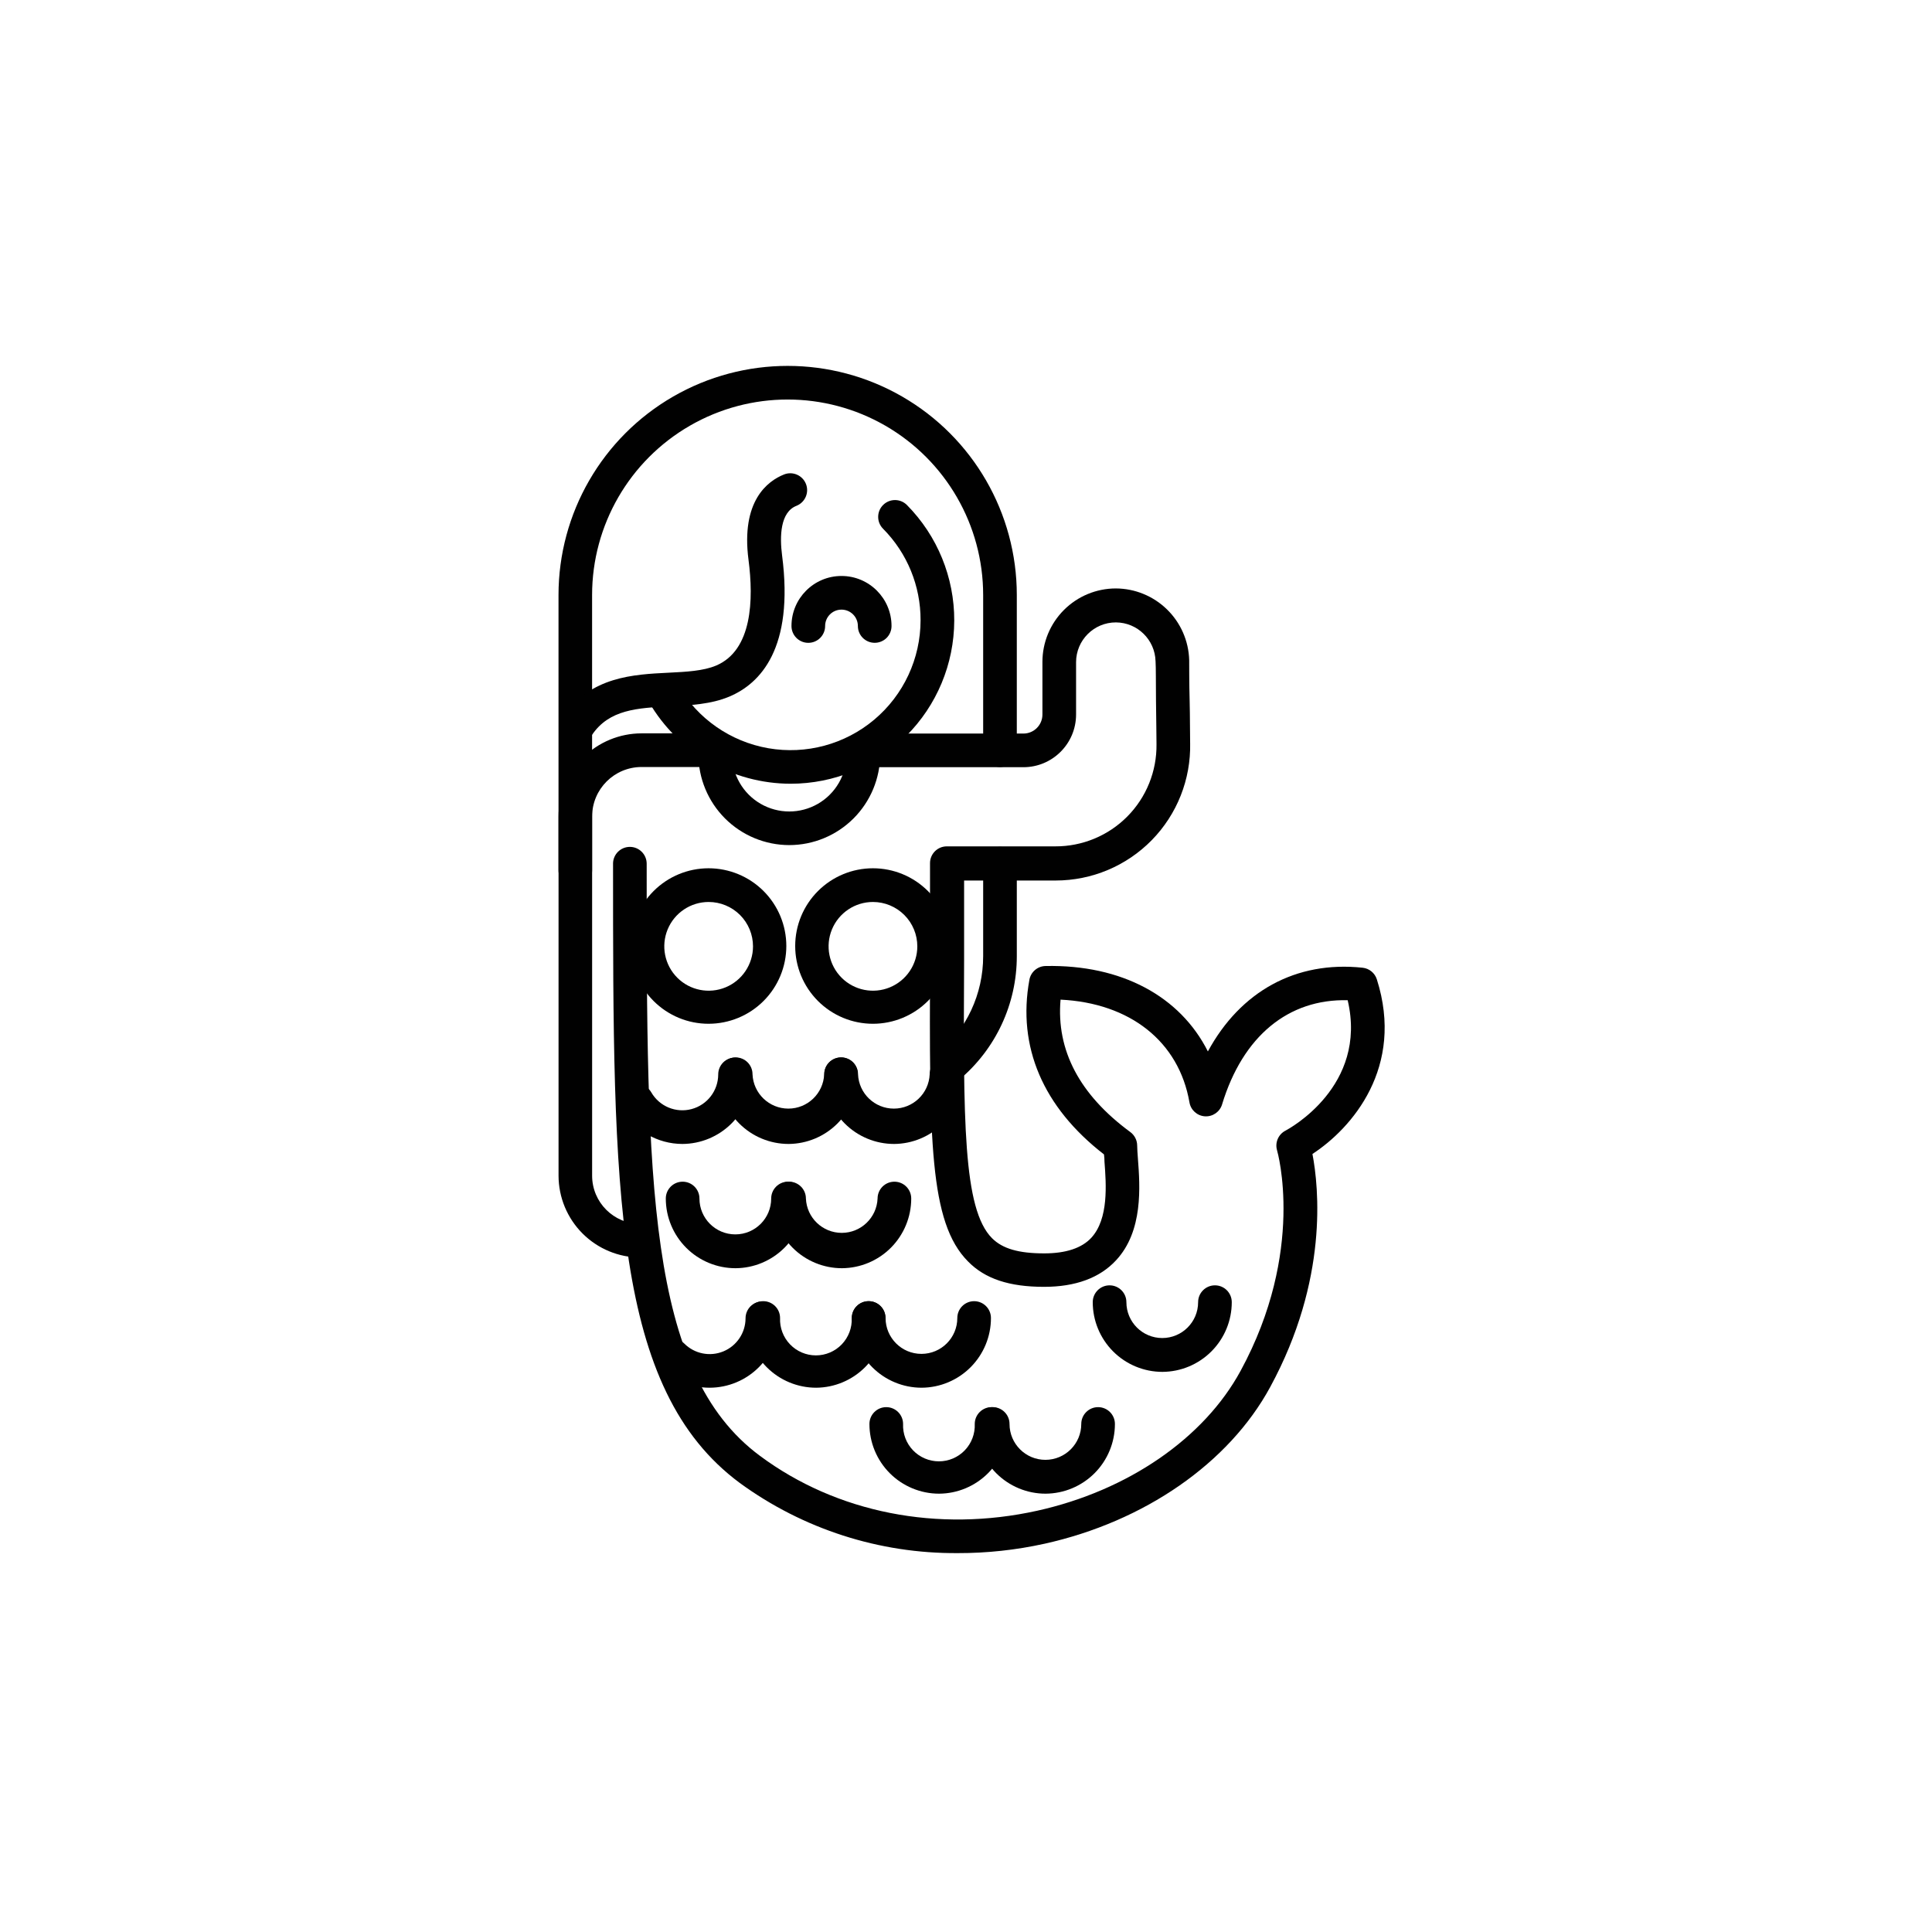 <?xml version="1.0" encoding="UTF-8"?>
<!-- Uploaded to: SVG Repo, www.svgrepo.com, Generator: SVG Repo Mixer Tools -->
<svg width="800px" height="800px" version="1.1" viewBox="144 144 512 512" xmlns="http://www.w3.org/2000/svg">
 <g fill="#010101">
  <path d="m331.8 415.31c-5.469 0.008-10.711-2.16-14.578-6.023-3.867-3.863-6.043-9.102-6.047-14.57 0-5.465 2.168-10.707 6.031-14.574 3.863-3.867 9.105-6.039 14.57-6.043 5.465 0 10.707 2.172 14.574 6.035 3.863 3.863 6.035 9.105 6.035 14.57-0.004 5.461-2.172 10.699-6.031 14.562s-9.094 6.035-14.555 6.043zm0-32.277c-4.758 0-9.043 2.867-10.863 7.258-1.816 4.394-0.812 9.449 2.551 12.812 3.359 3.363 8.418 4.367 12.809 2.547 4.394-1.82 7.258-6.106 7.258-10.859 0-3.117-1.238-6.109-3.441-8.312-2.207-2.203-5.195-3.445-8.312-3.445z"/>
  <path d="m353.16 367.96c-6.383-0.008-12.504-2.551-17.02-7.062-4.512-4.516-7.055-10.637-7.062-17.02 0-2.465 1.996-4.461 4.461-4.461 2.461 0 4.457 1.996 4.457 4.461 0 5.422 2.891 10.43 7.586 13.141 4.695 2.711 10.48 2.711 15.176 0 4.691-2.711 7.586-7.719 7.586-13.141 0-2.465 1.996-4.461 4.457-4.461 2.465 0 4.461 1.996 4.461 4.461-0.012 6.387-2.555 12.508-7.07 17.023-4.519 4.516-10.645 7.055-17.031 7.059z"/>
  <path d="m375.34 415.31c-5.465 0-10.703-2.168-14.57-6.035-3.863-3.863-6.035-9.105-6.035-14.57 0-5.465 2.172-10.703 6.035-14.57 3.867-3.863 9.105-6.035 14.57-6.035s10.707 2.172 14.57 6.035c3.867 3.867 6.039 9.105 6.039 14.57-0.008 5.465-2.18 10.703-6.043 14.566-3.863 3.863-9.102 6.035-14.566 6.039zm0-32.277c-4.754 0-9.039 2.867-10.859 7.258-1.82 4.394-0.812 9.449 2.547 12.812 3.363 3.363 8.422 4.367 12.812 2.547 4.394-1.82 7.258-6.106 7.258-10.859 0-3.117-1.238-6.109-3.445-8.312-2.203-2.203-5.191-3.445-8.312-3.445z"/>
  <path d="m375.8 314.35c-2.461 0-4.453-1.992-4.453-4.449 0-2.398-1.941-4.344-4.34-4.344-2.398 0-4.34 1.945-4.34 4.344 0 2.461-1.996 4.457-4.461 4.457-2.461 0-4.457-1.996-4.457-4.457 0-7.324 5.934-13.262 13.258-13.262 7.32 0 13.258 5.938 13.258 13.262 0 1.18-0.473 2.316-1.309 3.152-0.84 0.832-1.977 1.301-3.156 1.297z"/>
  <path d="m313.7 477.25c-5.746-0.008-11.258-2.297-15.32-6.359-4.062-4.066-6.352-9.574-6.359-15.32v-95.223c0.004-5.832 2.324-11.426 6.449-15.551s9.719-6.445 15.551-6.449h19.531c2.461 0 4.457 1.996 4.457 4.461 0 2.461-1.996 4.457-4.457 4.457h-19.547c-7.223 0.012-13.074 5.863-13.086 13.082v95.223c0 7.055 5.723 12.777 12.781 12.777 1.18 0 2.312 0.469 3.148 1.305 0.832 0.836 1.301 1.965 1.301 3.148 0 1.18-0.469 2.309-1.301 3.144-0.836 0.836-1.969 1.305-3.148 1.305z"/>
  <path d="m353.55 351.7c-15.441-0.02-29.719-8.219-37.516-21.547-1.238-2.129-0.516-4.856 1.609-6.094 2.129-1.238 4.859-0.516 6.098 1.609 5.113 8.793 13.848 14.875 23.863 16.621 10.02 1.742 20.297-1.027 28.078-7.57 7.785-6.547 12.277-16.195 12.277-26.363 0.031-9.078-3.547-17.793-9.941-24.234-1.734-1.746-1.723-4.57 0.023-6.305 1.75-1.734 4.574-1.723 6.309 0.023 8.066 8.156 12.574 19.176 12.535 30.645-0.039 11.473-4.621 22.457-12.742 30.559-8.121 8.098-19.121 12.652-30.594 12.656z"/>
  <path d="m324.83 447.16c-6.574-0.016-12.641-3.519-15.938-9.203-1.234-2.129-0.508-4.856 1.617-6.09 2.129-1.23 4.856-0.508 6.09 1.621 2.152 3.723 6.535 5.539 10.688 4.426 4.156-1.113 7.043-4.879 7.047-9.176 0-2.465 1.996-4.461 4.457-4.461 2.465 0 4.461 1.996 4.461 4.461-0.016 4.879-1.961 9.559-5.41 13.012-3.453 3.449-8.133 5.394-13.012 5.41z"/>
  <path d="m352.98 447.16c-4.898 0-9.598-1.949-13.062-5.41-3.465-3.465-5.41-8.164-5.41-13.062 0-2.465 1.996-4.461 4.457-4.461 2.465 0 4.461 1.996 4.461 4.461 0.215 5.09 4.402 9.105 9.496 9.105s9.281-4.016 9.496-9.105c0-2.465 1.996-4.461 4.457-4.461 2.465 0 4.461 1.996 4.461 4.461 0 4.879-1.93 9.559-5.371 13.02-3.438 3.461-8.105 5.422-12.984 5.453z"/>
  <path d="m338.92 480.09c-4.902 0-9.602-1.945-13.062-5.41-3.465-3.465-5.414-8.16-5.414-13.062 0-2.461 1.996-4.457 4.461-4.457 2.461 0 4.457 1.996 4.457 4.457 0 5.25 4.258 9.508 9.508 9.508s9.504-4.258 9.504-9.508c0-2.461 1.996-4.457 4.457-4.457 2.465 0 4.461 1.996 4.461 4.457 0 4.883-1.934 9.566-5.375 13.027-3.441 3.461-8.117 5.422-12.996 5.445z"/>
  <path d="m367.13 480.09c-4.898 0-9.598-1.945-13.062-5.41-3.465-3.465-5.41-8.16-5.41-13.062 0-2.461 1.996-4.457 4.457-4.457 2.465 0 4.461 1.996 4.461 4.457 0.215 5.09 4.402 9.105 9.496 9.105s9.281-4.016 9.496-9.105c0-2.461 1.996-4.457 4.461-4.457 2.461 0 4.457 1.996 4.457 4.457 0 4.879-1.93 9.562-5.367 13.023-3.441 3.461-8.109 5.418-12.988 5.449z"/>
  <path d="m392.88 539.84c-4.898 0-9.598-1.945-13.062-5.41-3.465-3.465-5.41-8.164-5.41-13.062 0-2.465 1.996-4.461 4.457-4.461 2.465 0 4.461 1.996 4.461 4.461-0.109 2.586 0.84 5.106 2.633 6.977s4.273 2.926 6.863 2.926c2.59 0 5.066-1.055 6.859-2.926 1.793-1.871 2.746-4.391 2.637-6.977 0-2.465 1.996-4.461 4.457-4.461 2.465 0 4.461 1.996 4.461 4.461 0 4.879-1.93 9.559-5.371 13.02-3.438 3.461-8.105 5.422-12.984 5.453z"/>
  <path d="m421.09 539.84c-4.898 0-9.598-1.945-13.062-5.41-3.461-3.465-5.41-8.164-5.41-13.062 0-2.465 1.996-4.461 4.461-4.461 2.461 0 4.457 1.996 4.457 4.461 0 5.25 4.258 9.504 9.504 9.504 5.25 0 9.508-4.254 9.508-9.504 0-2.465 1.996-4.461 4.457-4.461 2.465 0 4.461 1.996 4.461 4.461 0 4.883-1.934 9.566-5.375 13.027-3.445 3.461-8.117 5.418-13 5.445z"/>
  <path d="m452.06 507.56c-4.898 0-9.598-1.945-13.062-5.41s-5.41-8.164-5.41-13.062c0-2.465 1.996-4.461 4.457-4.461 2.465 0 4.461 1.996 4.461 4.461 0 5.25 4.254 9.504 9.504 9.504s9.504-4.254 9.504-9.504c0-2.465 2-4.461 4.461-4.461 2.461 0 4.457 1.996 4.457 4.461 0 4.883-1.93 9.562-5.375 13.027-3.441 3.461-8.113 5.418-12.996 5.445z"/>
  <path d="m380.94 447.16c-4.898 0-9.598-1.949-13.062-5.41-3.465-3.465-5.41-8.164-5.41-13.062 0-2.465 1.996-4.461 4.457-4.461 2.465 0 4.461 1.996 4.461 4.461 0.215 5.09 4.402 9.105 9.496 9.105s9.281-4.016 9.496-9.105c0-2.465 1.996-4.461 4.461-4.461 2.461 0 4.457 1.996 4.457 4.461 0 4.879-1.93 9.559-5.367 13.02-3.441 3.461-8.109 5.422-12.988 5.453z"/>
  <path d="m332.07 511.76c-4.883 0.012-9.566-1.93-13.012-5.391-1.742-1.742-1.742-4.559 0-6.301 1.738-1.738 4.559-1.738 6.297 0 2.719 2.719 6.805 3.527 10.352 2.059 3.551-1.469 5.867-4.934 5.871-8.773 0-2.465 1.996-4.461 4.457-4.461 2.465 0 4.461 1.996 4.461 4.461-0.02 4.879-1.965 9.551-5.418 13s-8.129 5.391-13.008 5.406z"/>
  <path d="m360.28 511.76c-4.898 0-9.598-1.949-13.062-5.41-3.465-3.465-5.41-8.164-5.41-13.062 0-2.465 1.996-4.461 4.457-4.461 2.465 0 4.461 1.996 4.461 4.461-0.109 2.586 0.844 5.106 2.637 6.977s4.269 2.926 6.859 2.926 5.07-1.055 6.859-2.926c1.793-1.871 2.746-4.391 2.637-6.977 0-2.465 1.996-4.461 4.461-4.461 2.461 0 4.457 1.996 4.457 4.461 0 4.879-1.93 9.559-5.367 13.02-3.441 3.461-8.109 5.422-12.988 5.453z"/>
  <path d="m388.24 511.76c-4.898 0-9.598-1.949-13.062-5.41-3.465-3.465-5.41-8.164-5.41-13.062 0-2.465 1.996-4.461 4.461-4.461 2.461 0 4.457 1.996 4.457 4.461 0 5.246 4.254 9.504 9.504 9.504s9.508-4.258 9.508-9.504c0-2.465 1.996-4.461 4.457-4.461s4.457 1.996 4.457 4.461c0.004 4.879-1.93 9.562-5.371 13.023-3.445 3.465-8.117 5.422-13 5.449z"/>
  <path d="m296.46 379.11c-2.457 0-4.449-1.992-4.449-4.449v-72.969c0-21.695 11.574-41.742 30.363-52.59 18.789-10.848 41.938-10.848 60.727 0 18.789 10.848 30.363 30.895 30.363 52.59v41.113c0 2.461-1.996 4.457-4.461 4.457-2.461 0-4.457-1.996-4.457-4.457v-41.113c0-18.512-9.879-35.617-25.91-44.875-16.031-9.254-35.785-9.254-51.816 0-16.031 9.258-25.91 26.363-25.91 44.875v72.953c0.008 1.184-0.461 2.32-1.297 3.156-0.832 0.84-1.969 1.309-3.152 1.309z"/>
  <path d="m395.31 431.22c-1.879 0.012-3.566-1.16-4.211-2.926-0.645-1.77-0.109-3.75 1.34-4.953 7.684-6.426 12.117-15.93 12.109-25.945v-24.52c0-2.461 1.996-4.457 4.457-4.457 2.465 0 4.461 1.996 4.461 4.457v24.52c0.008 12.648-5.59 24.648-15.285 32.766-0.801 0.684-1.816 1.059-2.871 1.059z"/>
  <path d="m297.12 340.72c-1.648-0.004-3.16-0.914-3.934-2.371-0.77-1.457-0.672-3.219 0.254-4.582 7.086-10.461 18.473-11.035 27.66-11.488 4.785-0.234 9.285-0.469 12.68-1.898 9.59-4.062 9.957-17.48 8.582-28.027-2.031-15.586 5.039-20.859 9.387-22.605 2.285-0.926 4.891 0.176 5.82 2.461 0.926 2.285-0.176 4.891-2.461 5.82-4.367 1.68-4.5 8.129-3.848 13.168 3.207 24.668-5.812 33.957-13.957 37.398-4.836 2.047-10.363 2.316-15.703 2.586-8.648 0.438-16.141 0.805-20.723 7.59h0.004c-0.844 1.242-2.262 1.977-3.762 1.949z"/>
  <path d="m397.8 555.59c-20.742 0.152-40.988-6.363-57.75-18.59-33.586-24.887-33.586-77.25-33.586-164.11l-0.004 0.004c0-2.465 1.996-4.461 4.461-4.461 2.461 0 4.457 1.996 4.457 4.461 0 83.969 0 134.72 30.043 156.94 20.355 15.113 47.121 20.355 73.438 14.527 24.031-5.324 44.184-19.18 53.906-37.062 17.297-31.809 9.758-58.172 9.672-58.426l0.004-0.004c-0.617-2.055 0.324-4.262 2.234-5.238 0.906-0.488 21.832-11.754 16.473-34.562-15.703-0.387-27.777 9.488-33.285 27.609h0.004c-0.598 1.98-2.477 3.285-4.539 3.16-2.062-0.129-3.766-1.66-4.109-3.699-2.805-16.141-15.754-26.332-34.16-27.223-1.16 13.434 5.039 25.191 18.473 35.082 1.148 0.84 1.828 2.176 1.832 3.594 0 0.855 0.102 2.117 0.203 3.559 0.539 7.152 1.445 19.109-5.828 26.871-4.301 4.637-10.715 7.004-19.043 7.004-9.238 0-15.637-2.117-20.152-6.719-10.328-10.379-10.227-32.262-10.078-80.238v-25.324c0-2.457 1.992-4.449 4.449-4.449h28.719c7.168 0.035 14.055-2.812 19.105-7.902s7.84-12 7.746-19.168c0-2.066-0.082-6.852-0.133-11.52-0.051-4.668 0-8.75-0.117-10.48h-0.004c-0.152-5.703-4.805-10.254-10.512-10.281-5.816 0-10.535 4.715-10.547 10.531v13.887c-0.008 7.707-6.25 13.949-13.953 13.957h-41.902c-2.461 0-4.457-1.996-4.457-4.457 0-2.465 1.996-4.461 4.457-4.461h41.902c2.781 0 5.035-2.254 5.035-5.039v-13.969c0.008-5.156 2.055-10.102 5.703-13.746 3.644-3.648 8.59-5.699 13.746-5.703 5.074 0.02 9.945 2.016 13.574 5.566 3.633 3.547 5.738 8.371 5.871 13.445 0 1.68 0 6.113 0.117 10.578 0.117 4.469 0.082 9.371 0.133 11.418l0.004 0.004c0.203 9.578-3.461 18.836-10.16 25.68-6.703 6.848-15.879 10.707-25.461 10.711h-24.281v20.906c-0.203 42.656-0.32 66.168 7.406 73.891 2.769 2.769 7.035 4.016 13.82 4.016 5.742 0 9.957-1.395 12.496-4.148 4.617-5.039 3.93-14.156 3.477-20.152 0-0.684-0.043-1.328-0.133-1.93-16.172-12.527-23.008-28.551-19.766-46.266h-0.004c0.375-2.09 2.176-3.625 4.297-3.66 20.152-0.402 35.652 8.043 43.008 22.637 8.633-15.922 23.328-24.066 40.992-22.184h0.004c1.758 0.184 3.242 1.387 3.777 3.07 7.406 23.277-6.566 39.449-17.062 46.285 1.68 8.816 4.281 33.301-11.203 61.785-10.934 20.152-33.301 35.637-59.82 41.516l0.004-0.004c-7.551 1.664-15.258 2.5-22.992 2.484z"/>
 </g>
</svg>